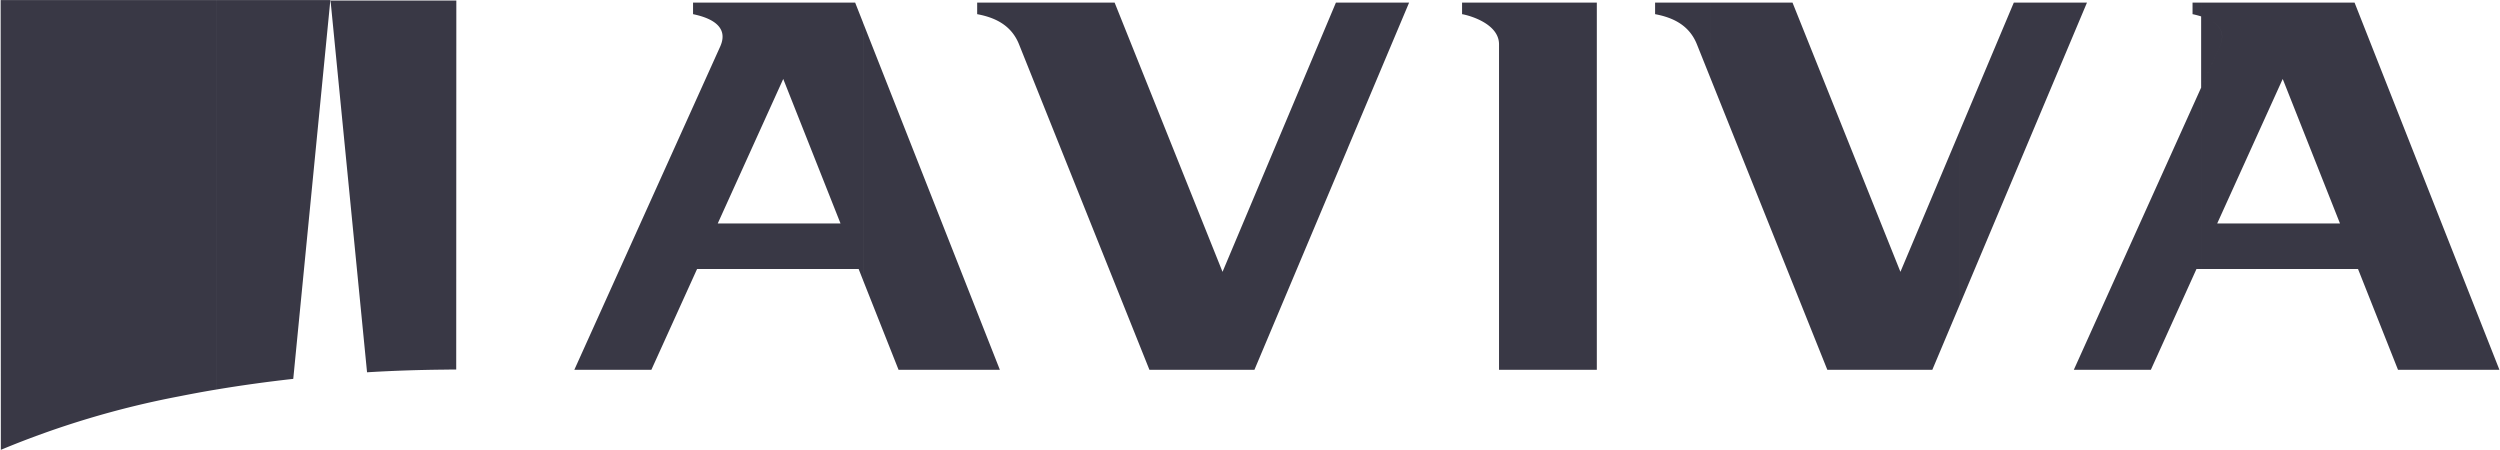 <?xml version="1.0" encoding="utf-8" ?>
<svg xmlns="http://www.w3.org/2000/svg" width="150" height="27" viewBox="0 0 300 54.03">
<defs>
    <style>
      .cls-1 {
        fill: #393845;
        fill-rule: evenodd;
      }
    </style>
  </defs>
  <path id="aviva" class="cls-1" d="M497.2,2073.75v44.32c0.468-.01.936-0.01,1.4-0.01l0.013-44.31H497.2m0,0v44.32h0v-44.32h0m-13.691,0h0l4.384,44.64c3.1-.19,6.2-0.29,9.307-0.32v-44.32H483.505m-18.182-.05H443.9l0.023,54a108.255,108.255,0,0,1,21.4-6.42V2073.7m0,0h0v47.58h0V2073.7m4.475,0h-4.475v47.58c1.465-.29,2.957-0.57,4.475-0.82V2073.7m13.687,0H469.8v46.76q4.475-.75,9.233-1.28l4.454-45.48h0M628.83,2074h-2.112v44.09h2.112V2074M530,2100.52l7.864-17.35,6.877,17.35H530M527.034,2074v1.39c1.42,0.3,4.5,1.15,3.256,3.9l-17.509,38.8h9.25l5.486-12.1h19.4l0.526,1.33V2076.4l-0.946-2.4H527.034m181.072,1.66v8.55l2.219-4.92c1-2.18-.75-3.17-2.219-3.63m1.929,24.86,7.866-17.35h0l6.876,17.35H710.035M726.526,2074h-18.42v1.66c1.469,0.46,3.214,1.45,2.219,3.63l-2.219,4.92v21.78h18.837l4.8,12.1h12.177L726.526,2074m-97.7,0h0v44.09h0V2074m6.718,0H628.83v44.09h6.718V2074m72.558,10.21-15.286,33.88h9.25l5.475-12.1h0.561v-21.78m0-10.21h-1.032v1.39a10.631,10.631,0,0,1,1.032.27V2074m-49.064,0h-9.787v9.23l13.969,34.86H675.83l3.278-7.78v-20.85L672,2106.33,659.042,2074m-9.787,0h0v9.23h0V2074m0,0h-6.711v1.39c1.9,0.36,4.044,1.17,5.02,3.62l1.691,4.22V2074m29.855,15.45v20.86h0v-20.86M694.4,2074h-8.784l-6.507,15.45v20.86L694.4,2074m-146.961,2.4v30.92h0V2076.4h0m79.279-2.4h-7.35v1.39c0.969,0.17,4.438,1.17,4.438,3.62v39.08h2.912V2074m-79.278,2.4v30.92l4.269,10.77h12.164L547.44,2076.4m58.218-2.4h-1.434l-13.616,32.33L577.651,2074h-0.072v33.48l4.251,10.61h12.608l11.22-26.63V2074m0,0h0v0m7.353,0h-7.353v17.45l7.353-17.45m-35.433,0H561.148v1.39c1.91,0.36,4.046,1.17,5.025,3.62l11.406,28.47V2074" transform="translate(-443.906 -2073.69)"/>
</svg>
